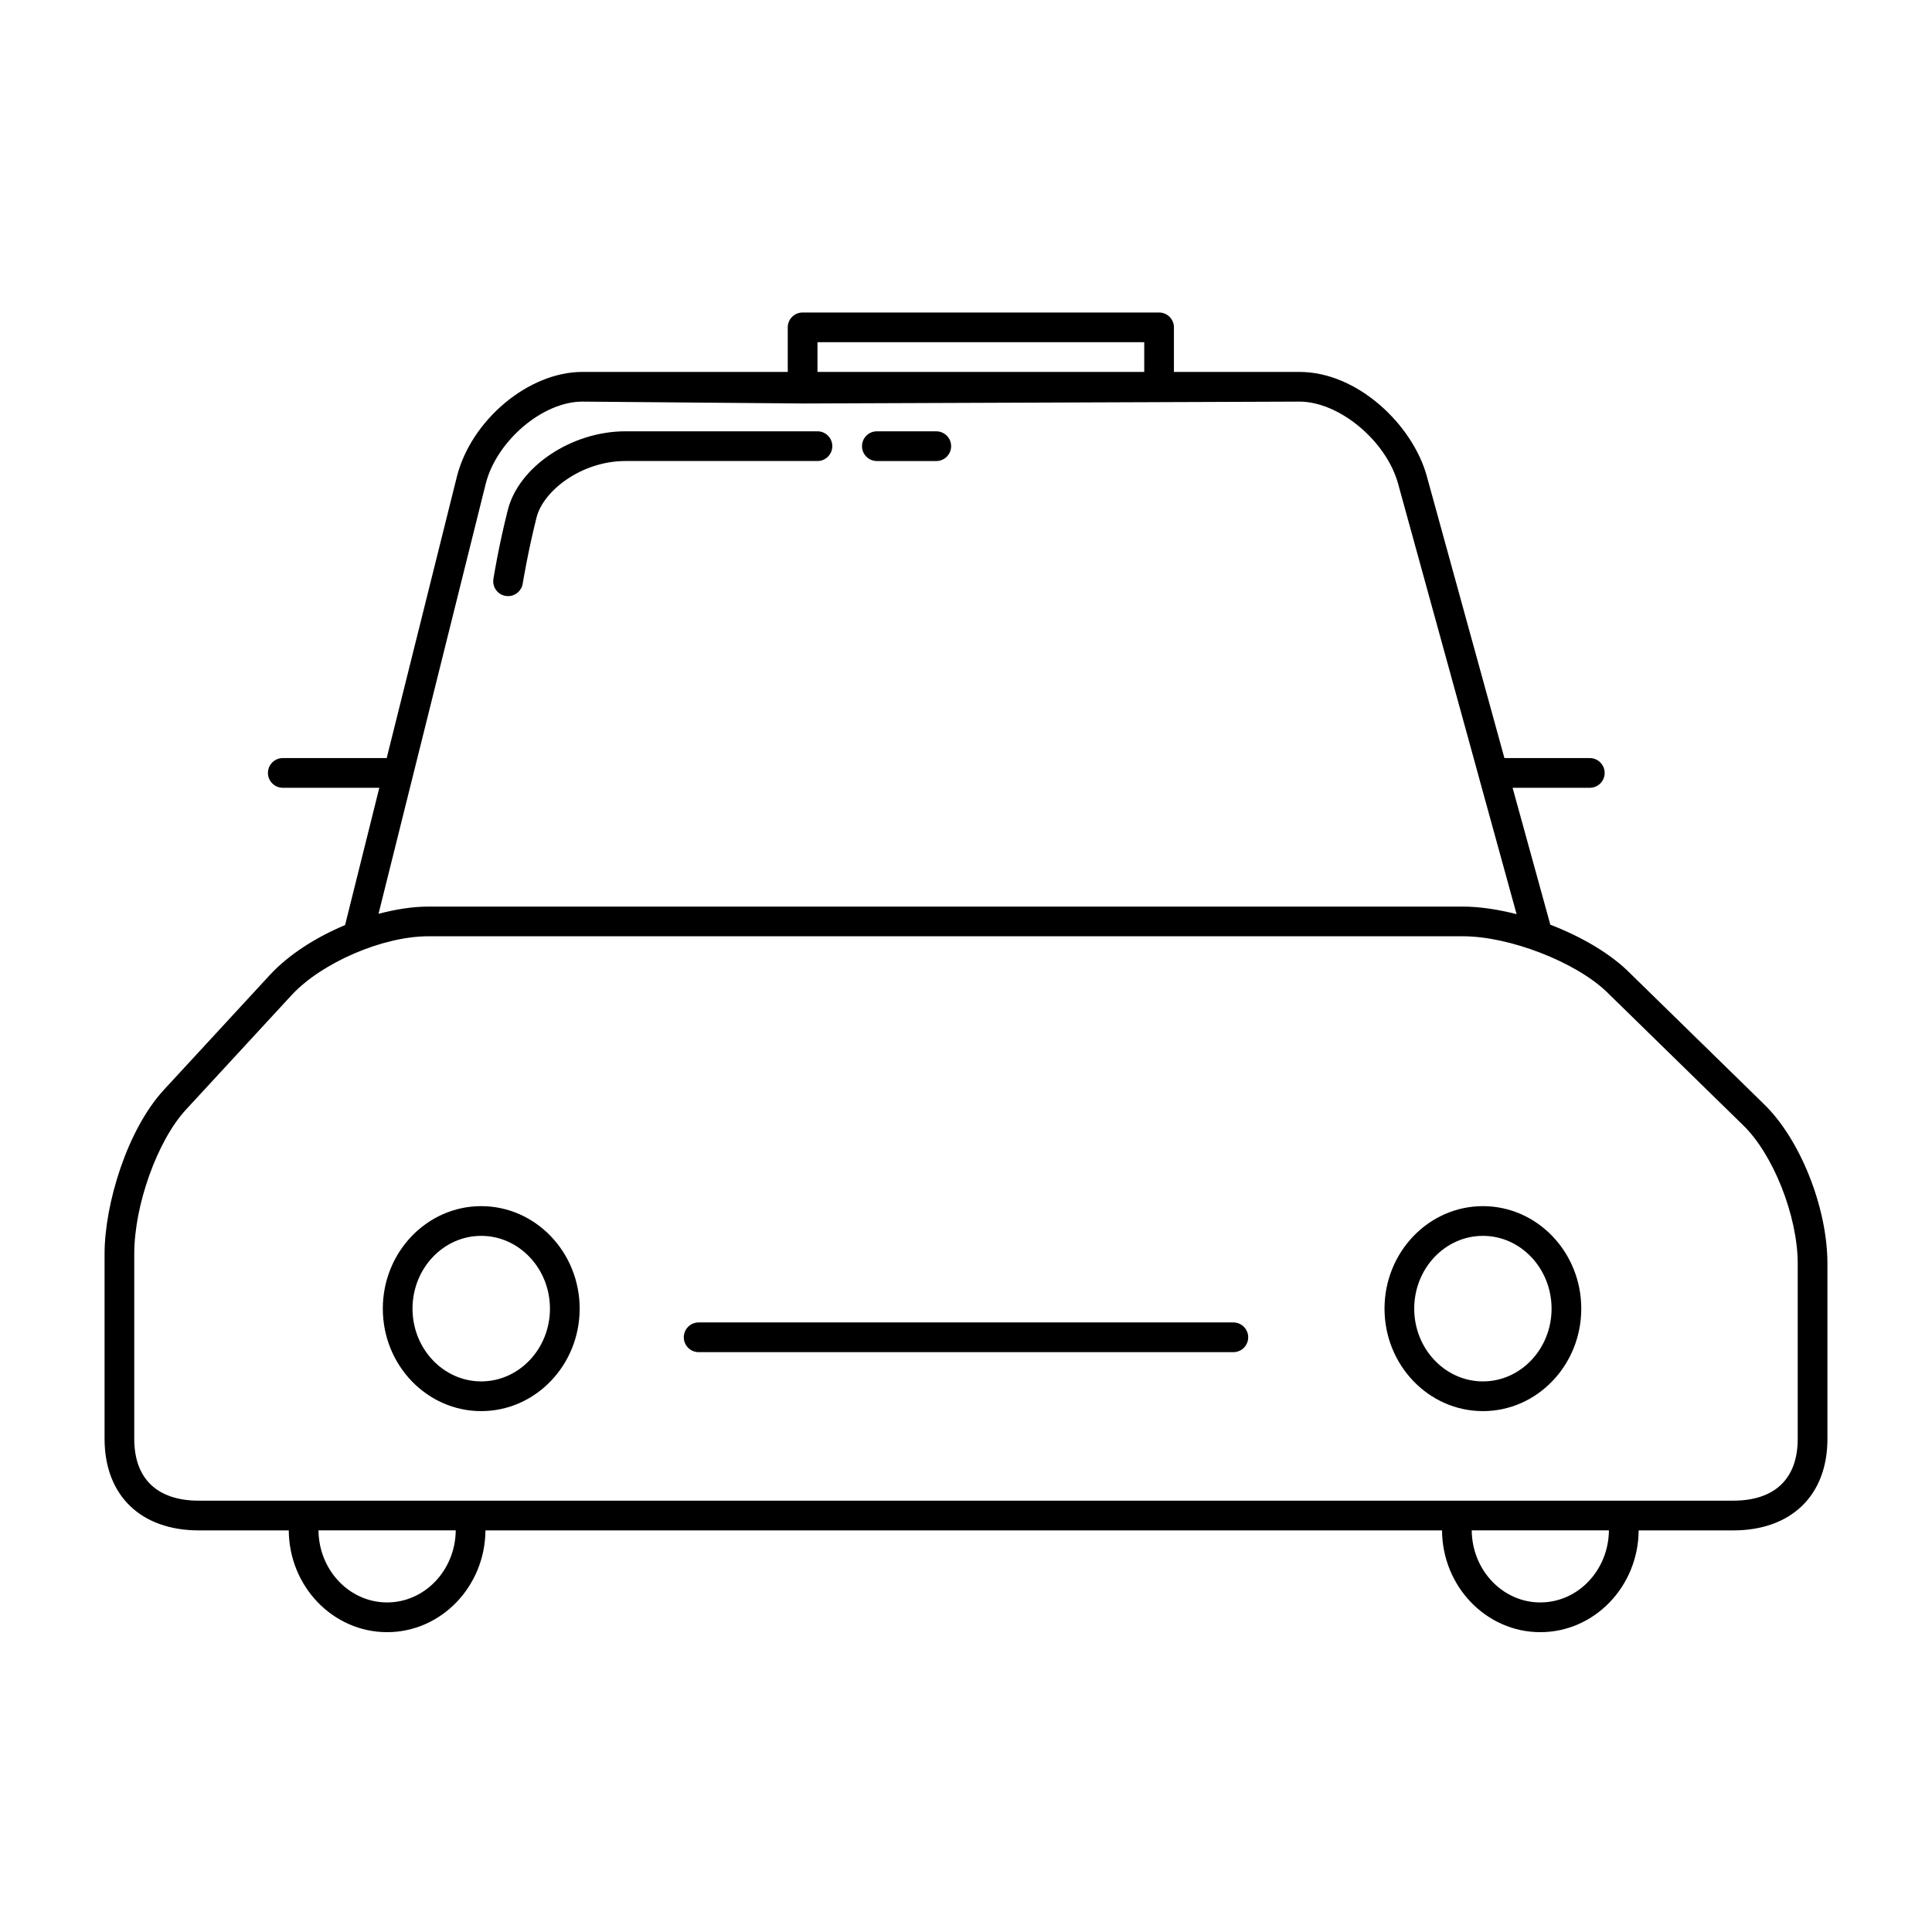 <?xml version="1.0" encoding="UTF-8"?>
<!-- Uploaded to: SVG Find, www.svgrepo.com, Generator: SVG Find Mixer Tools -->
<svg fill="#000000" width="800px" height="800px" version="1.1" viewBox="144 144 512 512" xmlns="http://www.w3.org/2000/svg">
 <g>
  <path d="m611.27 436.41-36.102-35.289c-5.031-4.777-12.398-9.027-20.316-12.066l-10-36.285h20.461c2.172 0 3.938-1.762 3.938-3.938-0.004-2.172-1.766-3.934-3.938-3.934h-22.625l-20.609-74.84c-3.684-13.281-18.121-27.496-33.723-27.496h-33.254v-11.809c0-2.172-1.762-3.938-3.938-3.938h-94.465c-2.172 0-3.938 1.762-3.938 3.938l0.004 11.809h-54.441c-14.211 0-29.426 12.691-33.242 27.734l-18.605 74.602h-27.535c-2.172 0-3.938 1.762-3.938 3.938 0.004 2.172 1.766 3.934 3.938 3.934h25.578l-9.07 36.383c-7.769 3.25-14.973 7.863-19.902 13.188l-28 30.348c-9.918 10.676-15.836 30.543-15.836 43.586v49.043c0 14.957 9.57 24.254 24.984 24.254h23.828c0.102 14.895 11.746 26.969 26.055 26.969 14.312 0 25.961-12.074 26.07-26.969h253.5c0.102 14.895 11.738 26.969 26.047 26.969 14.312 0 25.961-12.074 26.062-26.969h25.047c15.406 0 24.98-9.297 24.98-24.246v-46.453c0-14.98-7.34-33.25-17.02-42.461zm-250.63-201.72h86.594v7.871h-86.594zm-87.922 37.523c2.891-11.398 15.098-21.781 25.609-21.781 0 0 56.695 0.496 58.875 0.496 2.18 0 131.16-0.496 131.16-0.496 10.523 0 22.984 10.352 26.137 21.719l20.031 72.746 2.156 7.871 9.227 33.488c-4.902-1.234-9.77-2-14.191-2h-274.24c-4.172 0-8.668 0.723-13.168 1.914zm-26.133 296.45c-9.98 0-18.082-8.551-18.184-19.098h36.375c-0.102 10.551-8.219 19.098-18.191 19.098zm305.61 0c-9.973 0-18.074-8.551-18.176-19.098h36.359c-0.094 10.551-8.199 19.098-18.184 19.098zm68.219-43.344c0 10.562-6.078 16.375-17.113 16.375h-406.61c-11.035 0-17.113-5.809-17.113-16.375v-49.043c0-12.934 6.156-30.078 13.738-38.25l28-30.348c7.957-8.578 24.168-15.555 36.156-15.555h274.25c12.234 0 29.645 6.723 37.984 14.648l36.102 35.289c8.051 7.672 14.605 24.18 14.605 36.805z"/>
  <path d="m376.38 266.18h15.742c2.172 0 3.938-1.762 3.938-3.938 0-2.172-1.762-3.938-3.938-3.938h-15.742c-2.172 0-3.938 1.762-3.938 3.938 0 2.172 1.766 3.938 3.938 3.938z"/>
  <path d="m278.02 301.93c0.203 0.031 0.426 0.047 0.629 0.047 1.898 0 3.566-1.379 3.871-3.305 0.016-0.086 1.387-8.5 3.676-17.562 1.789-7.062 11.895-14.934 23.539-14.934h50.898c2.172 0 3.938-1.762 3.938-3.938 0-2.172-1.762-3.938-3.938-3.938h-50.902c-14.281 0-28.27 9.367-31.164 20.875-2.387 9.406-3.762 17.887-3.809 18.238-0.344 2.152 1.102 4.176 3.262 4.516z"/>
  <path d="m271.52 463.64c-14.375 0-26.07 12.188-26.07 27.168 0 14.973 11.691 27.152 26.07 27.152 14.391 0 26.098-12.18 26.098-27.152-0.004-14.984-11.707-27.168-26.098-27.168zm0 46.445c-10.027 0-18.199-8.652-18.199-19.277 0-10.645 8.164-19.293 18.199-19.293 10.043 0 18.223 8.66 18.223 19.293s-8.18 19.277-18.223 19.277z"/>
  <path d="m536.99 463.64c-14.375 0-26.078 12.188-26.078 27.168 0 14.973 11.699 27.152 26.078 27.152 14.367 0 26.062-12.18 26.062-27.152 0-14.984-11.688-27.168-26.062-27.168zm0 46.445c-10.035 0-18.207-8.652-18.207-19.277 0-10.645 8.164-19.293 18.207-19.293 10.027 0 18.191 8.66 18.191 19.293s-8.156 19.277-18.191 19.277z"/>
  <path d="m470.85 494.46h-141.7c-2.172 0-3.938 1.762-3.938 3.938 0.004 2.172 1.766 3.938 3.938 3.938h141.7c2.172 0 3.938-1.762 3.938-3.938 0-2.172-1.762-3.938-3.934-3.938z"/>
 </g>
</svg>